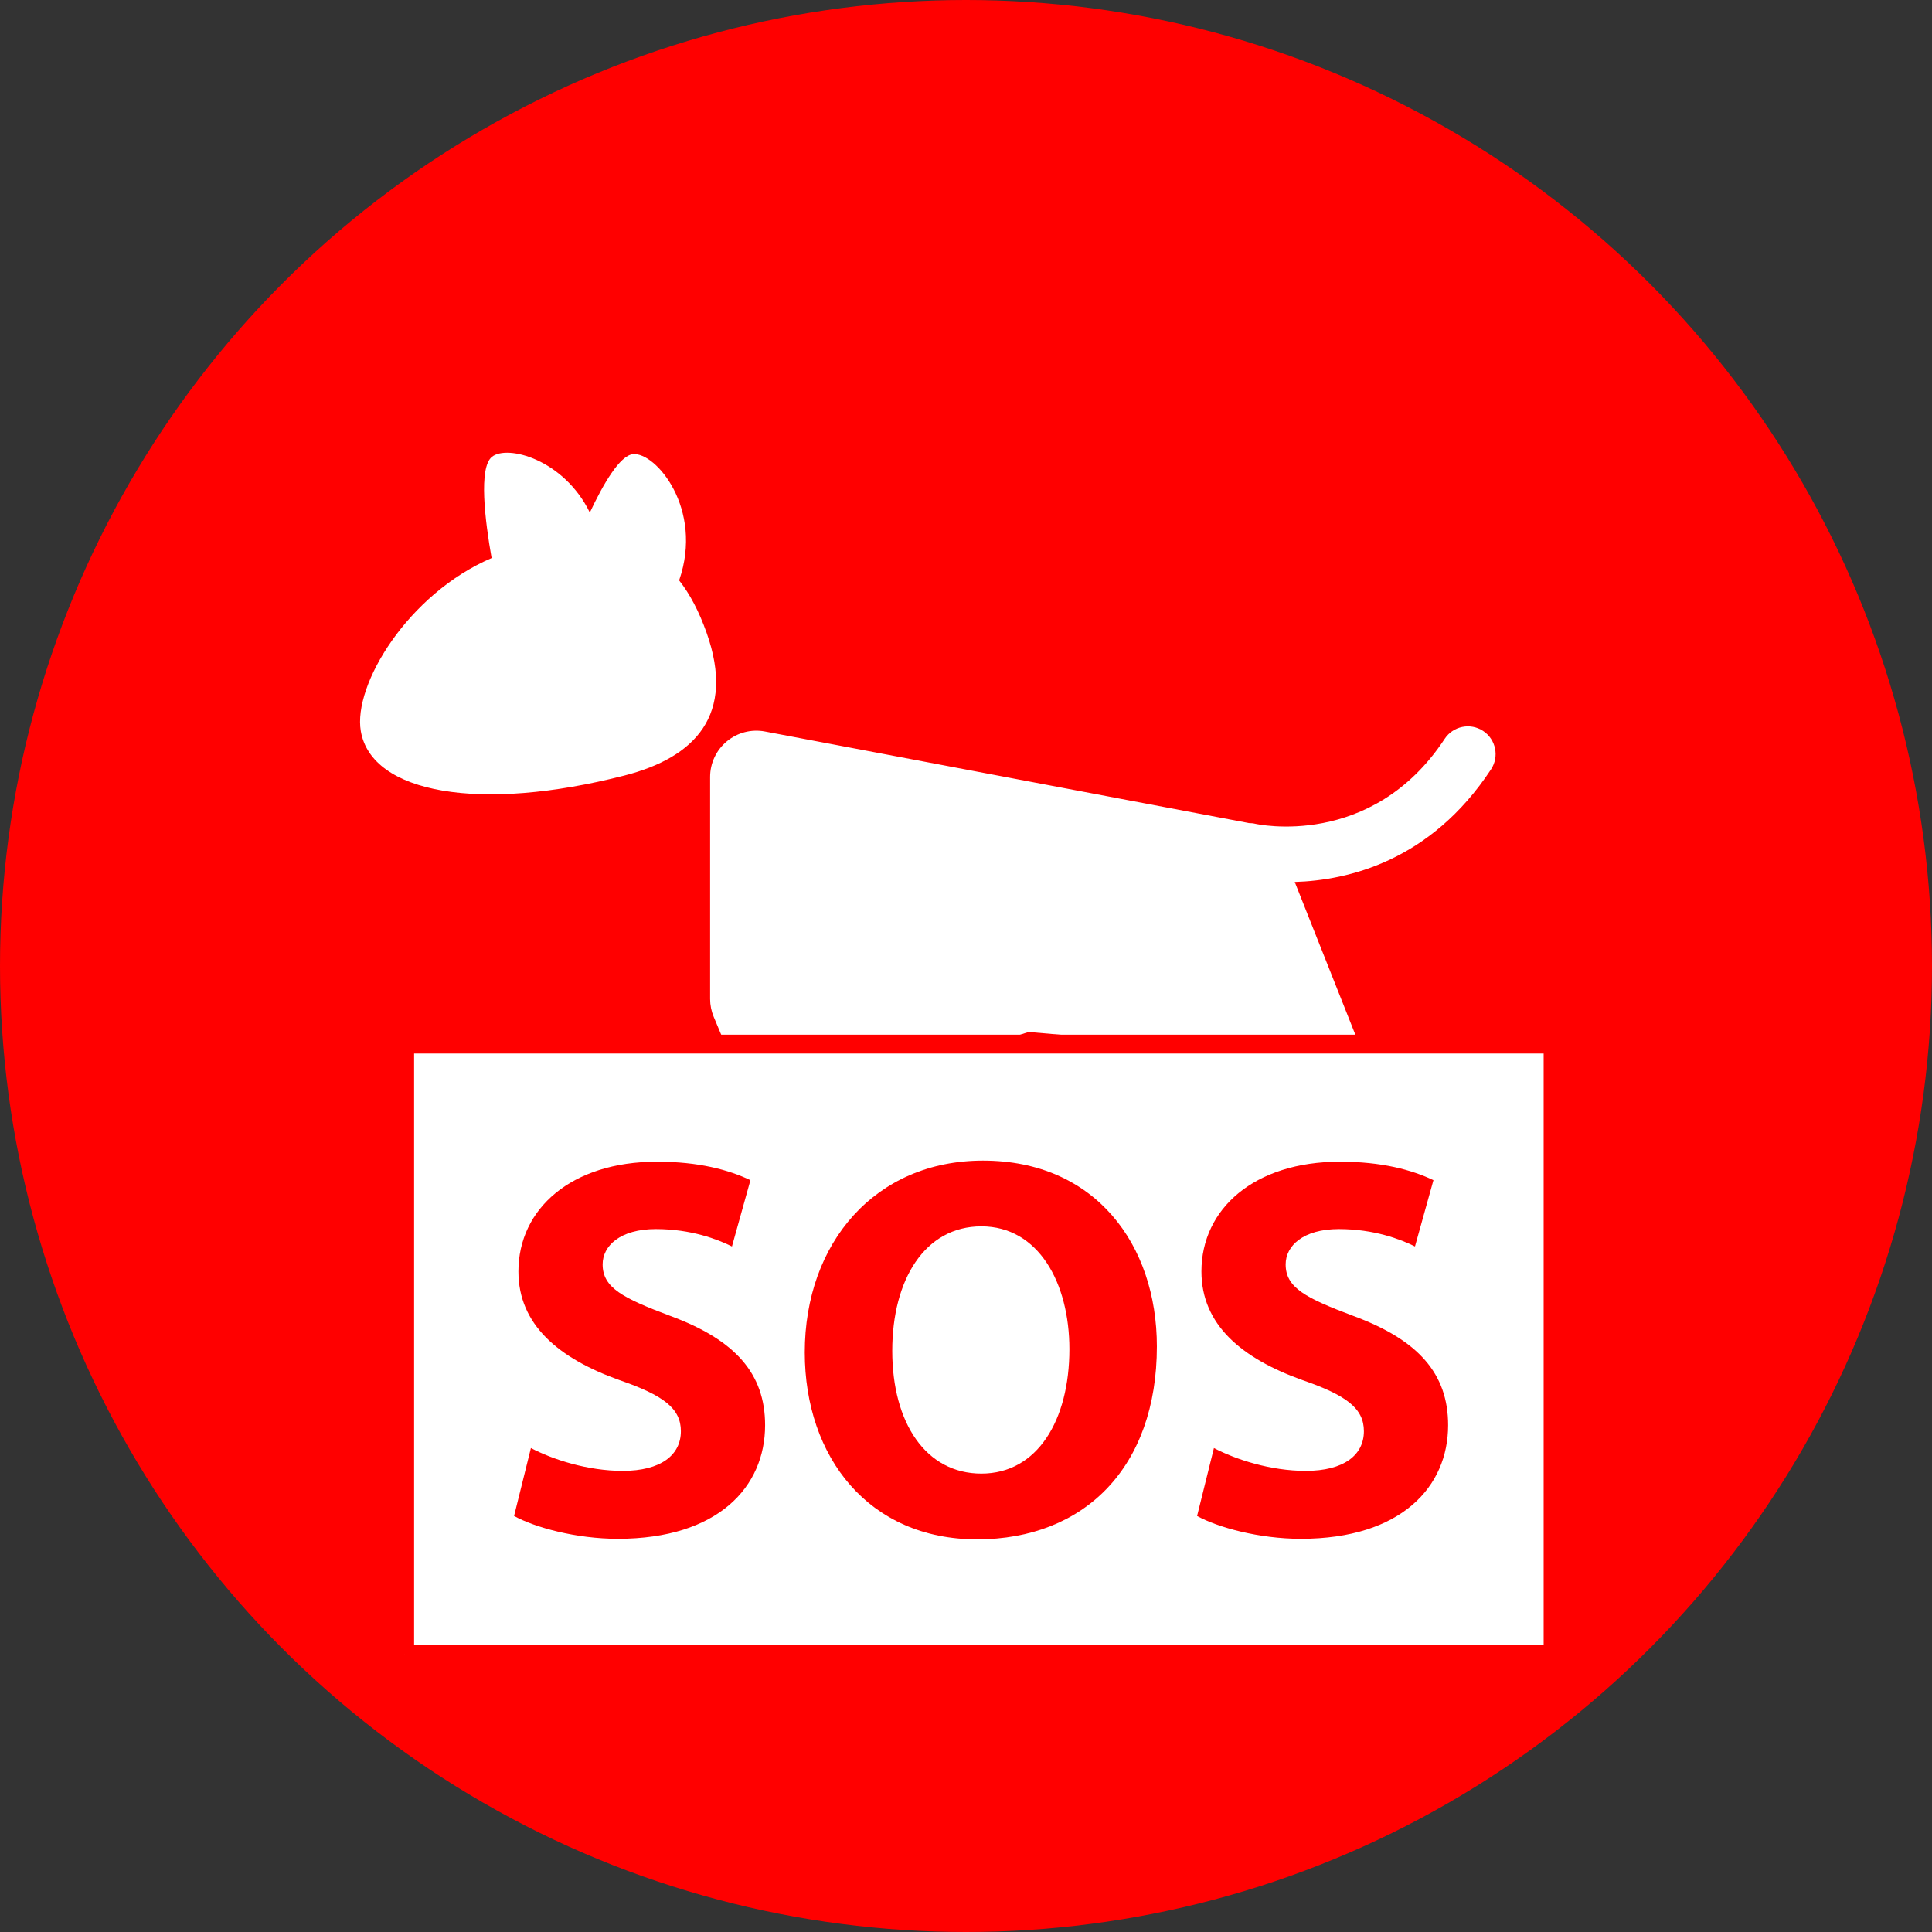 <?xml version="1.0" encoding="utf-8"?>
<!-- Generator: Adobe Illustrator 14.0.0, SVG Export Plug-In . SVG Version: 6.00 Build 43363)  -->
<!DOCTYPE svg PUBLIC "-//W3C//DTD SVG 1.1//EN" "http://www.w3.org/Graphics/SVG/1.1/DTD/svg11.dtd">
<svg version="1.1" id="Ebene_1" xmlns="http://www.w3.org/2000/svg" xmlns:xlink="http://www.w3.org/1999/xlink" x="0px" y="0px"
	 width="512px" height="512px" viewBox="0 0 512 512" enable-background="new 0 0 512 512" xml:space="preserve">
<rect x="0" y="0" width="512" height="512" fill="#333333" stroke="none"/>
<circle fill="#FF0000" cx="256" cy="256" r="256"/>
<g>
	<path fill="#FFFFFF" d="M95.622,193.778c2.857,16.517,31.648,21.555,69.907,11.734c18.662-4.789,29.466-16.028,21.718-37.846
		c-1.986-5.587-4.379-10.195-7.271-13.86c6.577-19.012-6.292-34.112-12.261-33.444c-3.462,0.386-7.809,7.816-11.405,15.466
		c-6.877-14.081-21.872-18.06-25.949-14.758c-3.557,2.88-1.842,16.845-0.081,26.819C108.125,157.375,93.502,181.521,95.622,193.778
		 M174.772,370.304c0,6.764,5.485,12.251,12.25,12.251h13.417c5.717,0,10.675-3.958,11.945-9.533l-5.942-63.598
		c0.566-2.49,21.86-9.921,20.871-12.28l-3.389-8.076l48.677-15.585l62.068,5.381l4.085,10.292c0.31,0.776,0.695,1.523,1.156,2.223
		l22.05,33.454l-6.586,33.222h-5.234c-6.763,0-12.25,5.485-12.25,12.25c0,6.764,5.487,12.251,12.25,12.251h15.296
		c5.847,0,10.88-4.136,12.015-9.871l9.52-48.012c0.626-3.157-0.017-6.435-1.787-9.127l-24.12-36.597l-17.945-45.223
		c14.077-0.416,35.989-5.487,52.019-29.838c2.233-3.39,1.292-7.948-2.099-10.18c-3.393-2.233-7.948-1.291-10.182,2.096
		c-19.359,29.41-49.898,22.577-50.206,22.506c-0.57-0.137-1.137-0.183-1.695-0.183c-0.06-0.011-0.112-0.029-0.169-0.042
		l-128.069-24.229c-3.591-0.679-7.283,0.276-10.092,2.604c-2.81,2.325-4.437,5.785-4.437,9.434v58.841
		c0,1.625,0.326,3.236,0.954,4.739l14.056,33.521l-12.534,55.061h-3.642C180.258,358.054,174.772,363.539,174.772,370.304"/>
	<g>
		<path fill="#FFFFFF" stroke="#FF0000" stroke-width="5" d="M107.242,438.46h304.34V276.694h-304.34V438.46z"/>
	</g>
</g>
<g>
	<path fill="#FF0000" d="M140.697,383.748c5.76,3.023,14.976,6.048,24.335,6.048c10.08,0,15.408-4.176,15.408-10.512
		c0-6.048-4.608-9.504-16.271-13.536c-16.127-5.76-26.784-14.688-26.784-28.799c0-16.561,13.968-29.088,36.72-29.088
		c11.087,0,19.007,2.16,24.767,4.896l-4.896,17.568c-3.744-1.872-10.8-4.608-20.16-4.608c-9.504,0-14.112,4.464-14.112,9.36
		c0,6.191,5.328,8.928,18,13.68c17.136,6.336,25.056,15.264,25.056,28.943c0,16.271-12.384,30.096-39.023,30.096
		c-11.087,0-22.031-3.024-27.503-6.048L140.697,383.748z"/>
	<path fill="#FF0000" d="M306.583,356.82c0,31.968-19.152,51.119-47.663,51.119c-28.655,0-45.647-21.743-45.647-49.535
		c0-29.087,18.72-50.831,47.231-50.831C290.312,307.573,306.583,329.893,306.583,356.82z M236.457,357.973
		c0,19.151,8.928,32.543,23.615,32.543c14.832,0,23.328-14.111,23.328-32.976c0-17.567-8.208-32.543-23.328-32.543
		C245.096,324.997,236.457,339.108,236.457,357.973z"/>
	<path fill="#FF0000" d="M321.704,383.748c5.76,3.023,14.976,6.048,24.336,6.048c10.079,0,15.406-4.176,15.406-10.512
		c0-6.048-4.607-9.504-16.271-13.536c-16.127-5.76-26.783-14.688-26.783-28.799c0-16.561,13.968-29.088,36.72-29.088
		c11.087,0,19.007,2.16,24.767,4.896l-4.895,17.568c-3.744-1.872-10.801-4.608-20.16-4.608c-9.504,0-14.111,4.464-14.111,9.36
		c0,6.191,5.328,8.928,17.999,13.68c17.136,6.336,25.056,15.264,25.056,28.943c0,16.271-12.384,30.096-39.023,30.096
		c-11.088,0-22.031-3.024-27.504-6.048L321.704,383.748z"/>
</g>
</svg>
